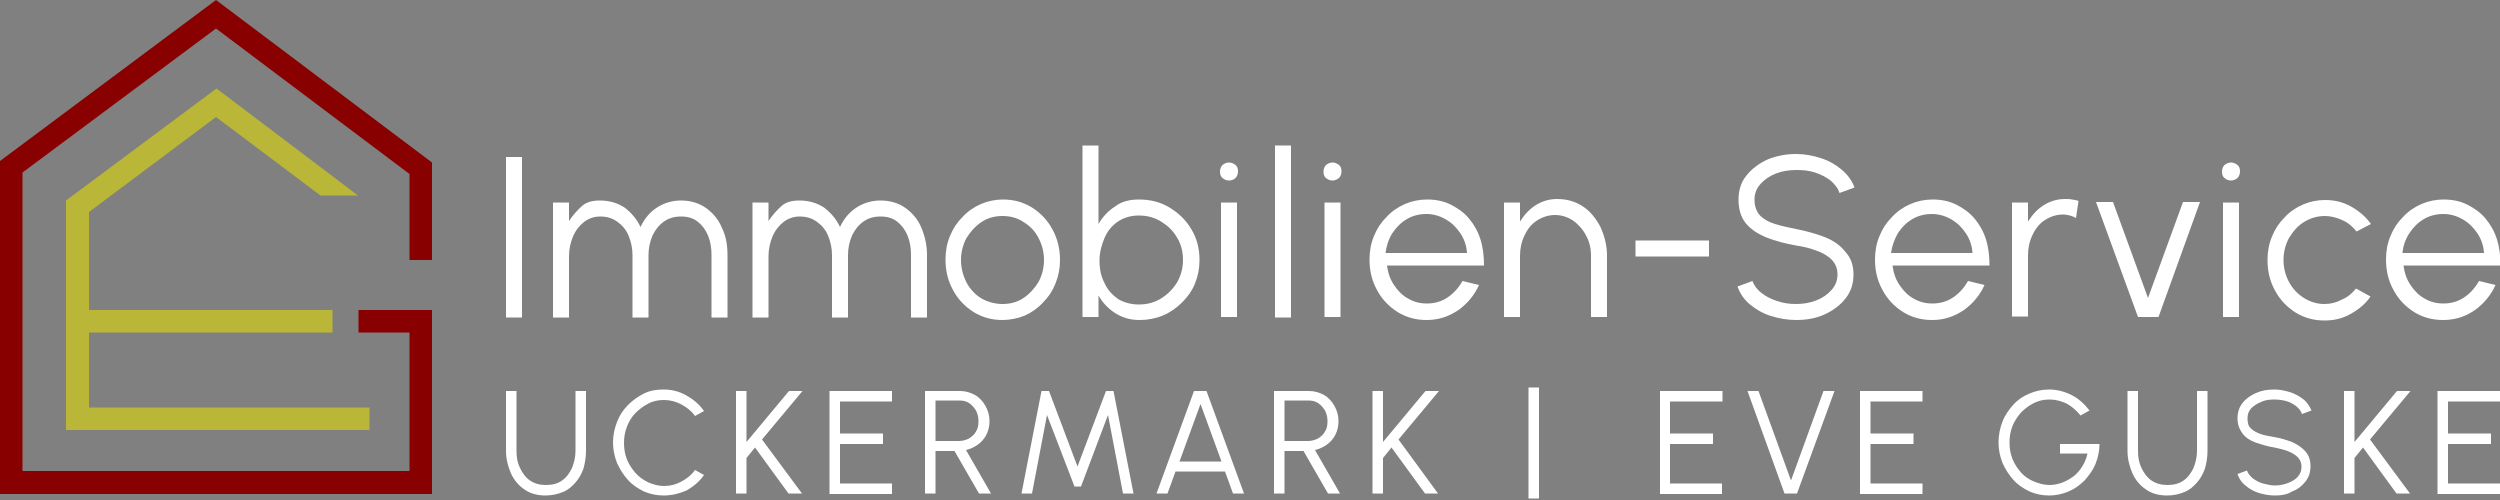 <?xml version="1.0" encoding="utf-8"?>
<!-- Generator: Adobe Illustrator 25.3.1, SVG Export Plug-In . SVG Version: 6.00 Build 0)  -->
<svg version="1.1" id="Ebene_1" xmlns="http://www.w3.org/2000/svg" xmlns:xlink="http://www.w3.org/1999/xlink" x="0px" y="0px"
	 width="500px" height="100px" viewBox="0 0 500 100" style="enable-background:new 0 0 500 100;" xml:space="preserve">
<rect x="0" y="0" width="500" height="100" fill="#808080" stroke="none"/>
<style type="text/css">
	.st0{fill:#FFF;}
	.st1{fill:#890000;}
	.st2{fill:#BAB638;}
</style>
<path class="st0" d="M109.1,99.1c-1.6,0-3.1-0.4-4.2-1.2c-1.2-0.8-2.1-1.9-2.7-3.2c-0.6-1.4-1-2.9-1-4.5v-12h2.1v12
	c0,1.3,0.2,2.4,0.7,3.4c0.5,1,1.1,1.9,2,2.5c0.9,0.6,1.9,0.9,3.2,0.9c1.3,0,2.4-0.3,3.2-0.9c0.9-0.6,1.5-1.5,2-2.5
	c0.4-1,0.7-2.2,0.7-3.4v-12h2.1v12c0,1.2-0.2,2.4-0.5,3.5c-0.4,1.1-0.9,2-1.6,2.8c-0.7,0.8-1.5,1.5-2.5,1.9S110.4,99.1,109.1,99.1z"
	/>
<path class="st0" d="M132.7,99.1c-1.4,0-2.7-0.3-3.9-0.8c-1.2-0.6-2.3-1.3-3.2-2.3s-1.6-2.1-2.2-3.4c-0.5-1.3-0.8-2.7-0.8-4.1
	c0-1.5,0.3-2.8,0.8-4.1c0.5-1.3,1.2-2.4,2.2-3.4s2-1.7,3.2-2.3c1.2-0.6,2.5-0.8,3.9-0.8c1.7,0,3.2,0.4,4.6,1.2
	c1.4,0.8,2.6,1.8,3.5,3.1l-1.8,1c-0.7-1-1.6-1.7-2.7-2.3s-2.3-0.9-3.5-0.9c-1.1,0-2.2,0.2-3.1,0.7c-1,0.5-1.8,1.1-2.6,1.9
	s-1.3,1.7-1.7,2.7c-0.4,1-0.6,2.1-0.6,3.3c0,1.2,0.2,2.3,0.6,3.3c0.4,1,1,1.9,1.7,2.7c0.7,0.8,1.6,1.4,2.6,1.9c1,0.4,2,0.7,3.1,0.7
	c1.3,0,2.4-0.3,3.5-0.9c1.1-0.6,2-1.3,2.7-2.3l1.8,1c-0.9,1.3-2.1,2.3-3.5,3.1C135.9,98.7,134.4,99.1,132.7,99.1z"/>
<path class="st0" d="M160.4,98.7h-2.7l-6.7-9.2l-1.7,2.1v7.1h-2.1V78.2h2.1v10.2l8.5-10.2h2.7l-8.1,9.7L160.4,98.7z"/>
<path class="st0" d="M165.9,98.7V78.2h12.5v2.1H168v6.4h8.6v2.1H168v7.9h10.4v2.1H165.9z"/>
<path class="st0" d="M185,98.7V78.2h7c1.1,0,2.1,0.3,3,0.8s1.6,1.3,2.1,2.2c0.5,0.9,0.8,1.9,0.8,3c0,1-0.2,1.9-0.6,2.7
	c-0.4,0.8-1,1.5-1.7,2c-0.7,0.5-1.5,0.9-2.4,1.1l5,8.7h-2.4l-4.9-8.5h-3.8v8.5H185z M187.1,88.2h4.7c0.7,0,1.4-0.2,2-0.5
	c0.6-0.4,1.1-0.8,1.4-1.4c0.4-0.6,0.5-1.3,0.5-2.1s-0.2-1.5-0.5-2.1c-0.4-0.6-0.8-1.1-1.4-1.5s-1.3-0.5-2-0.5h-4.7V88.2z"/>
<path class="st0" d="M204.3,98.7l4-20.5h1.5l5.7,15.1l5.7-15.1h1.5l4,20.5h-2.1l-3-15.7l-5.4,14.3h-1.3L209.4,83l-3,15.7H204.3z"/>
<path class="st0" d="M238.8,78.2h2.5l7.5,20.5h-2.2l-1.6-4.4h-9.9l-1.6,4.4h-2.2L238.8,78.2z M235.9,92.3h8.4l-4.2-11.5L235.9,92.3z
	"/>
<path class="st0" d="M254.8,98.7V78.2h7c1.1,0,2.1,0.3,3,0.8c0.9,0.5,1.6,1.3,2.1,2.2c0.5,0.9,0.8,1.9,0.8,3c0,1-0.2,1.9-0.6,2.7
	c-0.4,0.8-1,1.5-1.7,2c-0.7,0.5-1.5,0.9-2.4,1.1l5,8.7h-2.4l-4.9-8.5h-3.8v8.5H254.8z M256.9,88.2h4.7c0.7,0,1.4-0.2,2-0.5
	c0.6-0.4,1.1-0.8,1.4-1.4c0.4-0.6,0.5-1.3,0.5-2.1s-0.2-1.5-0.5-2.1c-0.4-0.6-0.8-1.1-1.4-1.5c-0.6-0.4-1.3-0.5-2-0.5h-4.7V88.2z"/>
<path class="st0" d="M287.6,98.7H285l-6.7-9.2l-1.7,2.1v7.1h-2.1V78.2h2.1v10.2l8.5-10.2h2.7l-8.1,9.7L287.6,98.7z"/>
<path class="st0" d="M305.7,77.5h2.1v22.2h-2.1V77.5z"/>
<path class="st0" d="M332,98.7V78.2h12.5v2.1H334v6.4h8.6v2.1H334v7.9h10.4v2.1H332z"/>
<path class="st0" d="M356.9,98.7l-7.4-20.5h2.2l6.5,17.9l6.5-17.9h2.2l-7.5,20.5H356.9z"/>
<path class="st0" d="M372,98.7V78.2h12.5v2.1h-10.4v6.4h8.6v2.1h-8.6v7.9h10.4v2.1H372z"/>
<path class="st0" d="M409.8,99.1c-1.4,0-2.7-0.3-3.9-0.8c-1.2-0.6-2.3-1.3-3.2-2.3s-1.6-2.1-2.2-3.4c-0.5-1.3-0.8-2.7-0.8-4.1
	c0-1.5,0.3-2.9,0.8-4.2c0.5-1.3,1.3-2.4,2.2-3.4c0.9-1,2-1.7,3.2-2.2c1.2-0.5,2.5-0.8,3.9-0.8c1.6,0,3.1,0.4,4.5,1.1
	c1.4,0.7,2.6,1.8,3.6,3.1l-1.8,1c-0.8-1-1.7-1.8-2.8-2.4c-1.1-0.5-2.2-0.8-3.4-0.8c-1.1,0-2.1,0.2-3.1,0.7s-1.8,1.1-2.6,1.9
	c-0.7,0.8-1.3,1.7-1.7,2.7c-0.4,1-0.6,2.1-0.6,3.3c0,1.2,0.2,2.3,0.6,3.3c0.4,1,1,1.9,1.7,2.7c0.7,0.8,1.6,1.4,2.6,1.8
	c1,0.4,2,0.7,3.1,0.7c0.9,0,1.8-0.2,2.6-0.5c0.8-0.3,1.6-0.8,2.3-1.3c0.7-0.6,1.3-1.3,1.7-2c0.5-0.8,0.8-1.6,1-2.5H412v-1.9h7.9
	c0,1.4-0.3,2.7-0.8,4c-0.5,1.2-1.3,2.3-2.2,3.3c-0.9,0.9-2,1.7-3.2,2.2C412.5,98.8,411.2,99.1,409.8,99.1z"/>
<path class="st0" d="M433.4,99.1c-1.6,0-3.1-0.4-4.2-1.2c-1.2-0.8-2.1-1.9-2.7-3.2c-0.6-1.4-1-2.9-1-4.5v-12h2.1v12
	c0,1.3,0.2,2.4,0.7,3.4c0.5,1,1.1,1.9,2,2.5c0.9,0.6,1.9,0.9,3.2,0.9c1.3,0,2.4-0.3,3.2-0.9c0.9-0.6,1.5-1.5,2-2.5
	c0.4-1,0.7-2.2,0.7-3.4v-12h2.1v12c0,1.2-0.2,2.4-0.5,3.5c-0.4,1.1-0.9,2-1.6,2.8c-0.7,0.8-1.5,1.5-2.5,1.9
	C435.7,98.9,434.6,99.1,433.4,99.1z"/>
<path class="st0" d="M455,99.1c-1.1,0-2.2-0.2-3.2-0.5c-1-0.3-1.9-0.8-2.7-1.5c-0.8-0.6-1.3-1.4-1.6-2.3l1.9-0.7
	c0.2,0.6,0.6,1.1,1.2,1.6c0.6,0.4,1.2,0.8,2,1c0.8,0.2,1.6,0.4,2.4,0.4c0.9,0,1.8-0.2,2.6-0.5c0.8-0.3,1.5-0.7,2-1.3
	c0.5-0.6,0.7-1.2,0.7-2c0-0.8-0.3-1.4-0.8-1.9c-0.5-0.5-1.2-0.9-2-1.2c-0.8-0.3-1.7-0.5-2.6-0.7c-1.4-0.2-2.6-0.6-3.8-1
	c-1.1-0.4-2-1-2.6-1.8s-1-1.8-1-3c0-1.2,0.3-2.2,1-3.1c0.7-0.9,1.6-1.5,2.7-2c1.1-0.5,2.3-0.7,3.6-0.7c1.1,0,2.1,0.2,3.1,0.5
	c1,0.3,1.9,0.8,2.7,1.4c0.8,0.6,1.3,1.4,1.7,2.3l-1.9,0.7c-0.2-0.6-0.6-1.1-1.2-1.6c-0.6-0.4-1.2-0.8-2-1c-0.8-0.2-1.5-0.3-2.4-0.3
	c-0.9,0-1.8,0.1-2.6,0.5c-0.8,0.3-1.5,0.8-2,1.3c-0.5,0.6-0.7,1.2-0.7,2c0,0.9,0.2,1.6,0.7,2c0.5,0.5,1.1,0.8,1.9,1.1
	s1.7,0.4,2.7,0.6c1.3,0.2,2.5,0.6,3.6,1c1.1,0.5,2,1.1,2.7,1.9c0.7,0.8,1,1.8,1,2.9c0,1.2-0.3,2.2-1,3.1c-0.7,0.9-1.6,1.6-2.7,2
	C457.5,98.9,456.3,99.1,455,99.1z"/>
<path class="st0" d="M482,98.7h-2.7l-6.7-9.2l-1.7,2.1v7.1h-2.1V78.2h2.1v10.2l8.5-10.2h2.7l-8.1,9.7L482,98.7z"/>
<path class="st0" d="M487.5,98.7V78.2H500v2.1h-10.4v6.4h8.6v2.1h-8.6v7.9H500v2.1H487.5z"/>
<polygon class="st1" points="86.4,98.8 0,98.8 0,32.2 43.2,0 86.4,32.5 86.4,52 81.9,52 81.9,34.8 43.2,5.7 4.5,34.5 4.5,94.2 
	81.9,94.2 81.9,66.5 71.7,66.5 71.7,62 86.4,62 "/>
<path class="st0" d="M101.2,63.4V31.4h3.2v32.1H101.2z"/>
<path class="st0" d="M110.6,63.4V40.5h3.2v3.7c0.8-1.2,1.7-2.2,2.6-3s2.1-1.1,3.6-1.1c1.9,0,3.5,0.5,4.9,1.4c1.3,1,2.4,2.2,3.2,3.9
	c0.8-1.7,1.9-3,3.3-3.9c1.4-0.9,3-1.4,4.8-1.4c1.9,0,3.6,0.5,5,1.5c1.4,1,2.5,2.3,3.2,4c0.8,1.6,1.1,3.5,1.1,5.4v12.5h-3.2V51
	c0-1.4-0.2-2.7-0.7-3.9c-0.5-1.2-1.2-2.1-2.1-2.8c-0.9-0.7-2-1-3.3-1c-1.3,0-2.4,0.3-3.4,1c-1,0.7-1.7,1.6-2.3,2.8
	c-0.5,1.2-0.8,2.5-0.8,3.9v12.5h-3.2V51c0-1.4-0.3-2.7-0.8-3.9c-0.5-1.2-1.3-2.1-2.3-2.8c-1-0.7-2.1-1-3.4-1c-1.2,0-2.3,0.4-3.2,1.1
	c-0.9,0.7-1.7,1.7-2.2,2.9c-0.5,1.2-0.8,2.5-0.8,4v12.2H110.6z"/>
<path class="st0" d="M150.5,63.4V40.5h3.2v3.7c0.8-1.2,1.7-2.2,2.6-3c0.9-0.8,2.1-1.1,3.6-1.1c1.9,0,3.5,0.5,4.9,1.4
	c1.3,1,2.4,2.2,3.2,3.9c0.8-1.7,1.9-3,3.3-3.9c1.4-0.9,3-1.4,4.8-1.4c1.9,0,3.6,0.5,5,1.5c1.4,1,2.5,2.3,3.2,4s1.1,3.5,1.1,5.4v12.5
	h-3.2V51c0-1.4-0.2-2.7-0.7-3.9c-0.5-1.2-1.2-2.1-2.1-2.8c-0.9-0.7-2-1-3.3-1c-1.3,0-2.4,0.3-3.4,1c-1,0.7-1.7,1.6-2.3,2.8
	c-0.5,1.2-0.8,2.5-0.8,3.9v12.5h-3.2V51c0-1.4-0.3-2.7-0.8-3.9c-0.5-1.2-1.3-2.1-2.3-2.8c-1-0.7-2.1-1-3.4-1c-1.2,0-2.3,0.4-3.2,1.1
	c-0.9,0.7-1.7,1.7-2.2,2.9c-0.5,1.2-0.8,2.5-0.8,4v12.2H150.5z"/>
<path class="st0" d="M200.5,64c-2.1,0-4-0.5-5.8-1.6c-1.7-1.1-3.1-2.5-4.1-4.4c-1-1.8-1.5-3.8-1.5-6.1c0-1.7,0.3-3.3,0.9-4.7
	c0.6-1.5,1.4-2.7,2.5-3.8c1-1.1,2.3-2,3.7-2.6c1.4-0.6,2.9-0.9,4.4-0.9c2.1,0,4,0.5,5.8,1.6c1.7,1.1,3.1,2.5,4.1,4.4
	c1,1.8,1.5,3.9,1.5,6.1c0,1.7-0.3,3.2-0.9,4.7c-0.6,1.5-1.4,2.7-2.5,3.8c-1,1.1-2.3,2-3.6,2.6C203.5,63.7,202,64,200.5,64z
	 M200.5,60.8c1.6,0,3-0.4,4.2-1.2s2.2-1.9,3-3.2c0.7-1.3,1.1-2.8,1.1-4.4c0-1.6-0.4-3.1-1.1-4.4c-0.7-1.4-1.7-2.4-3-3.2
	c-1.2-0.8-2.6-1.2-4.2-1.2c-1.6,0-3,0.4-4.2,1.2s-2.2,1.9-3,3.2c-0.7,1.3-1.1,2.8-1.1,4.4c0,1.6,0.4,3.1,1.1,4.5
	c0.7,1.3,1.7,2.4,3,3.2C197.6,60.4,199,60.8,200.5,60.8z"/>
<path class="st0" d="M227.8,39.9c2.2,0,4.3,0.5,6.1,1.6c1.8,1.1,3.3,2.5,4.4,4.4c1.1,1.8,1.6,3.9,1.6,6.1c0,1.7-0.3,3.2-0.9,4.7
	c-0.6,1.5-1.5,2.7-2.6,3.8c-1.1,1.1-2.4,2-3.8,2.6c-1.5,0.6-3,0.9-4.7,0.9c-1.9,0-3.5-0.5-4.9-1.4c-1.4-0.9-2.5-2.1-3.3-3.5v4.3
	h-3.2V29.1h3.2v15.7c0.8-1.4,1.9-2.6,3.3-3.5C224.3,40.3,225.9,39.9,227.8,39.9z M227.8,60.9c1.6,0,3.1-0.4,4.4-1.2
	c1.3-0.8,2.4-1.9,3.2-3.2c0.8-1.4,1.2-2.9,1.2-4.5c0-1.7-0.4-3.2-1.2-4.5c-0.8-1.4-1.9-2.4-3.2-3.2c-1.3-0.8-2.8-1.2-4.4-1.2
	c-1.6,0-3,0.4-4.2,1.2c-1.2,0.8-2.1,1.9-2.7,3.3c-0.6,1.4-1,2.9-1,4.5c0,1.7,0.3,3.2,1,4.5c0.6,1.4,1.6,2.4,2.7,3.2
	C224.8,60.5,226.2,60.9,227.8,60.9z"/>
<path class="st0" d="M245.8,36.1c-0.5,0-1-0.2-1.3-0.5c-0.4-0.3-0.5-0.8-0.5-1.3s0.2-1,0.5-1.3c0.4-0.3,0.8-0.5,1.3-0.5
	c0.5,0,0.9,0.2,1.3,0.5c0.4,0.3,0.5,0.8,0.5,1.3s-0.2,1-0.5,1.3C246.8,35.9,246.3,36.1,245.8,36.1z M244.2,40.5h3.2v22.9h-3.2V40.5z
	"/>
<path class="st0" d="M255,63.4V29.1h3.2v34.4H255z"/>
<path class="st0" d="M266.5,36.1c-0.5,0-1-0.2-1.3-0.5c-0.4-0.3-0.5-0.8-0.5-1.3s0.2-1,0.5-1.3c0.4-0.3,0.8-0.5,1.3-0.5
	c0.5,0,0.9,0.2,1.3,0.5c0.4,0.3,0.5,0.8,0.5,1.3s-0.2,1-0.5,1.3C267.4,35.9,267,36.1,266.5,36.1z M264.9,40.5h3.2v22.9h-3.2V40.5z"
	/>
<path class="st0" d="M285.3,64c-2.1,0-4-0.5-5.8-1.6c-1.7-1.1-3.1-2.5-4.1-4.4c-1-1.8-1.5-3.8-1.5-6.1c0-1.7,0.3-3.3,0.9-4.7
	c0.6-1.5,1.4-2.7,2.5-3.8c1-1.1,2.3-2,3.7-2.6c1.4-0.6,2.9-0.9,4.4-0.9c1.7,0,3.3,0.3,4.7,1c1.4,0.7,2.7,1.6,3.7,2.8
	c1,1.2,1.8,2.6,2.3,4.2c0.5,1.6,0.7,3.4,0.7,5.2h-19.4c0.2,1.5,0.6,2.7,1.4,3.9s1.7,2.1,2.8,2.7c1.2,0.7,2.4,1,3.8,1
	c1.5,0,2.9-0.4,4.1-1.2c1.2-0.8,2.2-1.9,3-3.3l3.3,0.8c-0.9,2-2.3,3.7-4.1,5C289.6,63.4,287.6,64,285.3,64z M277.1,50.6h16.3
	c-0.1-1.4-0.5-2.7-1.3-3.9c-0.8-1.2-1.7-2.1-2.9-2.8c-1.2-0.7-2.5-1.1-3.9-1.1c-1.4,0-2.7,0.3-3.9,1c-1.2,0.7-2.1,1.6-2.9,2.8
	C277.7,47.8,277.3,49.2,277.1,50.6z"/>
<path class="st0" d="M321.4,51.1v12.3h-3.2V51.2c0-1.5-0.3-2.9-1-4.1c-0.6-1.2-1.5-2.2-2.6-3c-1.1-0.7-2.3-1.1-3.6-1.1
	c-1.3,0-2.5,0.4-3.6,1.1c-1.1,0.7-1.9,1.7-2.5,3c-0.6,1.2-0.9,2.6-0.9,4.1v12.2h-3.2V40.5h3.2v3.8c0.9-1.4,1.9-2.5,3.2-3.3
	c1.3-0.8,2.7-1.2,4.2-1.2c2,0,3.7,0.5,5.2,1.5c1.5,1,2.6,2.4,3.5,4.1C320.9,47.2,321.4,49.1,321.4,51.1z"/>
<path class="st0" d="M327.1,48.1h14.7v3.2h-14.7V48.1z"/>
<path class="st0" d="M359.2,64c-1.7,0-3.4-0.3-5-0.8c-1.6-0.5-3-1.3-4.2-2.3c-1.2-1-2-2.2-2.5-3.6l3-1.1c0.3,0.9,1,1.8,1.8,2.4
	c0.9,0.7,1.9,1.2,3.1,1.6c1.2,0.4,2.4,0.6,3.7,0.6c1.5,0,2.8-0.2,4.1-0.7c1.3-0.5,2.3-1.2,3.1-2.1c0.8-0.9,1.2-1.9,1.2-3.1
	c0-1.2-0.4-2.2-1.2-3c-0.8-0.8-1.9-1.4-3.1-1.8c-1.3-0.5-2.6-0.8-4-1c-2.2-0.4-4.1-0.9-5.9-1.6c-1.7-0.7-3.1-1.6-4.1-2.8
	c-1-1.2-1.5-2.8-1.5-4.8c0-1.8,0.5-3.5,1.6-4.8c1.1-1.4,2.5-2.4,4.2-3.2c1.7-0.7,3.6-1.1,5.7-1.1c1.7,0,3.3,0.3,4.9,0.8
	c1.6,0.5,3,1.3,4.2,2.3c1.2,1,2.1,2.2,2.6,3.6l-3,1.1c-0.3-1-1-1.8-1.8-2.5c-0.9-0.7-1.9-1.2-3.1-1.6c-1.2-0.4-2.4-0.5-3.7-0.5
	c-1.5,0-2.8,0.2-4.1,0.7s-2.3,1.2-3.1,2.1c-0.8,0.9-1.2,1.9-1.2,3.1c0,1.4,0.4,2.4,1.1,3.2c0.7,0.7,1.7,1.3,3,1.7
	c1.3,0.4,2.7,0.7,4.2,1c2,0.4,3.9,0.9,5.7,1.6c1.8,0.7,3.2,1.7,4.2,3c1.1,1.2,1.6,2.7,1.6,4.5c0,1.8-0.5,3.4-1.6,4.8
	c-1.1,1.4-2.5,2.4-4.2,3.2C363.1,63.7,361.2,64,359.2,64z"/>
<path class="st0" d="M386.4,64c-2.1,0-4-0.5-5.8-1.6c-1.7-1.1-3.1-2.5-4.1-4.4c-1-1.8-1.5-3.8-1.5-6.1c0-1.7,0.3-3.3,0.9-4.7
	c0.6-1.5,1.4-2.7,2.5-3.8c1-1.1,2.3-2,3.7-2.6c1.4-0.6,2.9-0.9,4.4-0.9c1.7,0,3.3,0.3,4.7,1c1.4,0.7,2.7,1.6,3.7,2.8
	c1,1.2,1.8,2.6,2.3,4.2c0.5,1.6,0.7,3.4,0.7,5.2h-19.4c0.2,1.5,0.6,2.7,1.4,3.9s1.7,2.1,2.8,2.7c1.2,0.7,2.4,1,3.8,1
	c1.5,0,2.9-0.4,4.1-1.2c1.2-0.8,2.2-1.9,3-3.3l3.3,0.8c-0.9,2-2.3,3.7-4.1,5C390.7,63.4,388.7,64,386.4,64z M378.2,50.6h16.3
	c-0.1-1.4-0.5-2.7-1.3-3.9c-0.8-1.2-1.7-2.1-2.9-2.8c-1.2-0.7-2.5-1.1-3.9-1.1c-1.4,0-2.7,0.3-3.9,1c-1.2,0.7-2.1,1.6-2.9,2.8
	C378.9,47.8,378.4,49.2,378.2,50.6z"/>
<path class="st0" d="M415.2,43.6c-0.4-0.2-0.8-0.4-1.2-0.5c-0.4-0.1-0.9-0.2-1.4-0.2c-1.3,0-2.5,0.4-3.6,1.1c-1.1,0.7-1.9,1.7-2.5,3
	c-0.6,1.2-0.9,2.6-0.9,4.1v12.2h-3.2V40.5h3.2v3.8c0.9-1.4,1.9-2.5,3.2-3.3c1.3-0.8,2.7-1.2,4.2-1.2c0.5,0,1,0,1.4,0.1
	c0.5,0.1,0.9,0.1,1.3,0.3L415.2,43.6z"/>
<path class="st0" d="M431.7,63.4h-4.1l-8.4-23h3.4l7,19.2l7-19.2h3.4L431.7,63.4z"/>
<path class="st0" d="M446.2,36.1c-0.5,0-1-0.2-1.3-0.5c-0.4-0.3-0.5-0.8-0.5-1.3s0.2-1,0.5-1.3c0.4-0.3,0.8-0.5,1.3-0.5
	c0.5,0,0.9,0.2,1.3,0.5c0.4,0.3,0.5,0.8,0.5,1.3s-0.2,1-0.5,1.3C447.1,35.9,446.7,36.1,446.2,36.1z M444.6,40.5h3.2v22.9h-3.2V40.5z
	"/>
<path class="st0" d="M471.2,57.7l2.9,1.6c-1,1.5-2.4,2.6-4,3.5c-1.6,0.9-3.3,1.3-5.2,1.3c-2.1,0-4-0.5-5.8-1.6
	c-1.7-1.1-3.1-2.5-4.1-4.4c-1-1.8-1.5-3.8-1.5-6.1c0-1.7,0.3-3.3,0.9-4.7c0.6-1.5,1.4-2.7,2.5-3.8c1-1.1,2.3-2,3.7-2.6
	c1.4-0.6,2.9-0.9,4.4-0.9c1.9,0,3.6,0.4,5.2,1.3c1.6,0.9,2.9,2,4,3.5l-2.9,1.5c-0.8-1-1.7-1.8-2.9-2.3c-1.1-0.5-2.3-0.8-3.4-0.8
	c-1.5,0-2.9,0.4-4.2,1.2c-1.3,0.8-2.2,1.9-3,3.2c-0.7,1.3-1.1,2.8-1.1,4.4s0.4,3.1,1.1,4.4s1.7,2.4,3,3.2c1.3,0.8,2.6,1.2,4.1,1.2
	c1.3,0,2.4-0.3,3.5-0.9C469.6,59.4,470.5,58.6,471.2,57.7z"/>
<path class="st0" d="M488.6,64c-2.1,0-4-0.5-5.8-1.6c-1.7-1.1-3.1-2.5-4.1-4.4c-1-1.8-1.5-3.8-1.5-6.1c0-1.7,0.3-3.3,0.9-4.7
	c0.6-1.5,1.4-2.7,2.5-3.8c1-1.1,2.3-2,3.7-2.6c1.4-0.6,2.9-0.9,4.4-0.9c1.7,0,3.3,0.3,4.7,1c1.4,0.7,2.7,1.6,3.7,2.8
	c1,1.2,1.8,2.6,2.3,4.2c0.5,1.6,0.7,3.4,0.7,5.2h-19.4c0.2,1.5,0.6,2.7,1.4,3.9s1.7,2.1,2.8,2.7c1.2,0.7,2.4,1,3.8,1
	c1.5,0,2.9-0.4,4.1-1.2c1.2-0.8,2.2-1.9,3-3.3l3.3,0.8c-0.9,2-2.3,3.7-4.1,5C493,63.4,490.9,64,488.6,64z M480.5,50.6h16.3
	c-0.1-1.4-0.5-2.7-1.3-3.9c-0.8-1.2-1.7-2.1-2.9-2.8c-1.2-0.7-2.5-1.1-3.9-1.1c-1.4,0-2.7,0.3-3.9,1c-1.2,0.7-2.1,1.6-2.9,2.8
	C481.1,47.8,480.6,49.2,480.5,50.6z"/>
<polygon class="st2" points="17.8,81.5 17.8,66.5 66.5,66.5 66.5,62 17.8,62 17.8,42.4 43.2,23.4 64.1,39.1 71.6,39.1 43.3,17.7 
	13.2,40.1 13.2,86 73.9,86 73.9,81.5 "/>
</svg>
